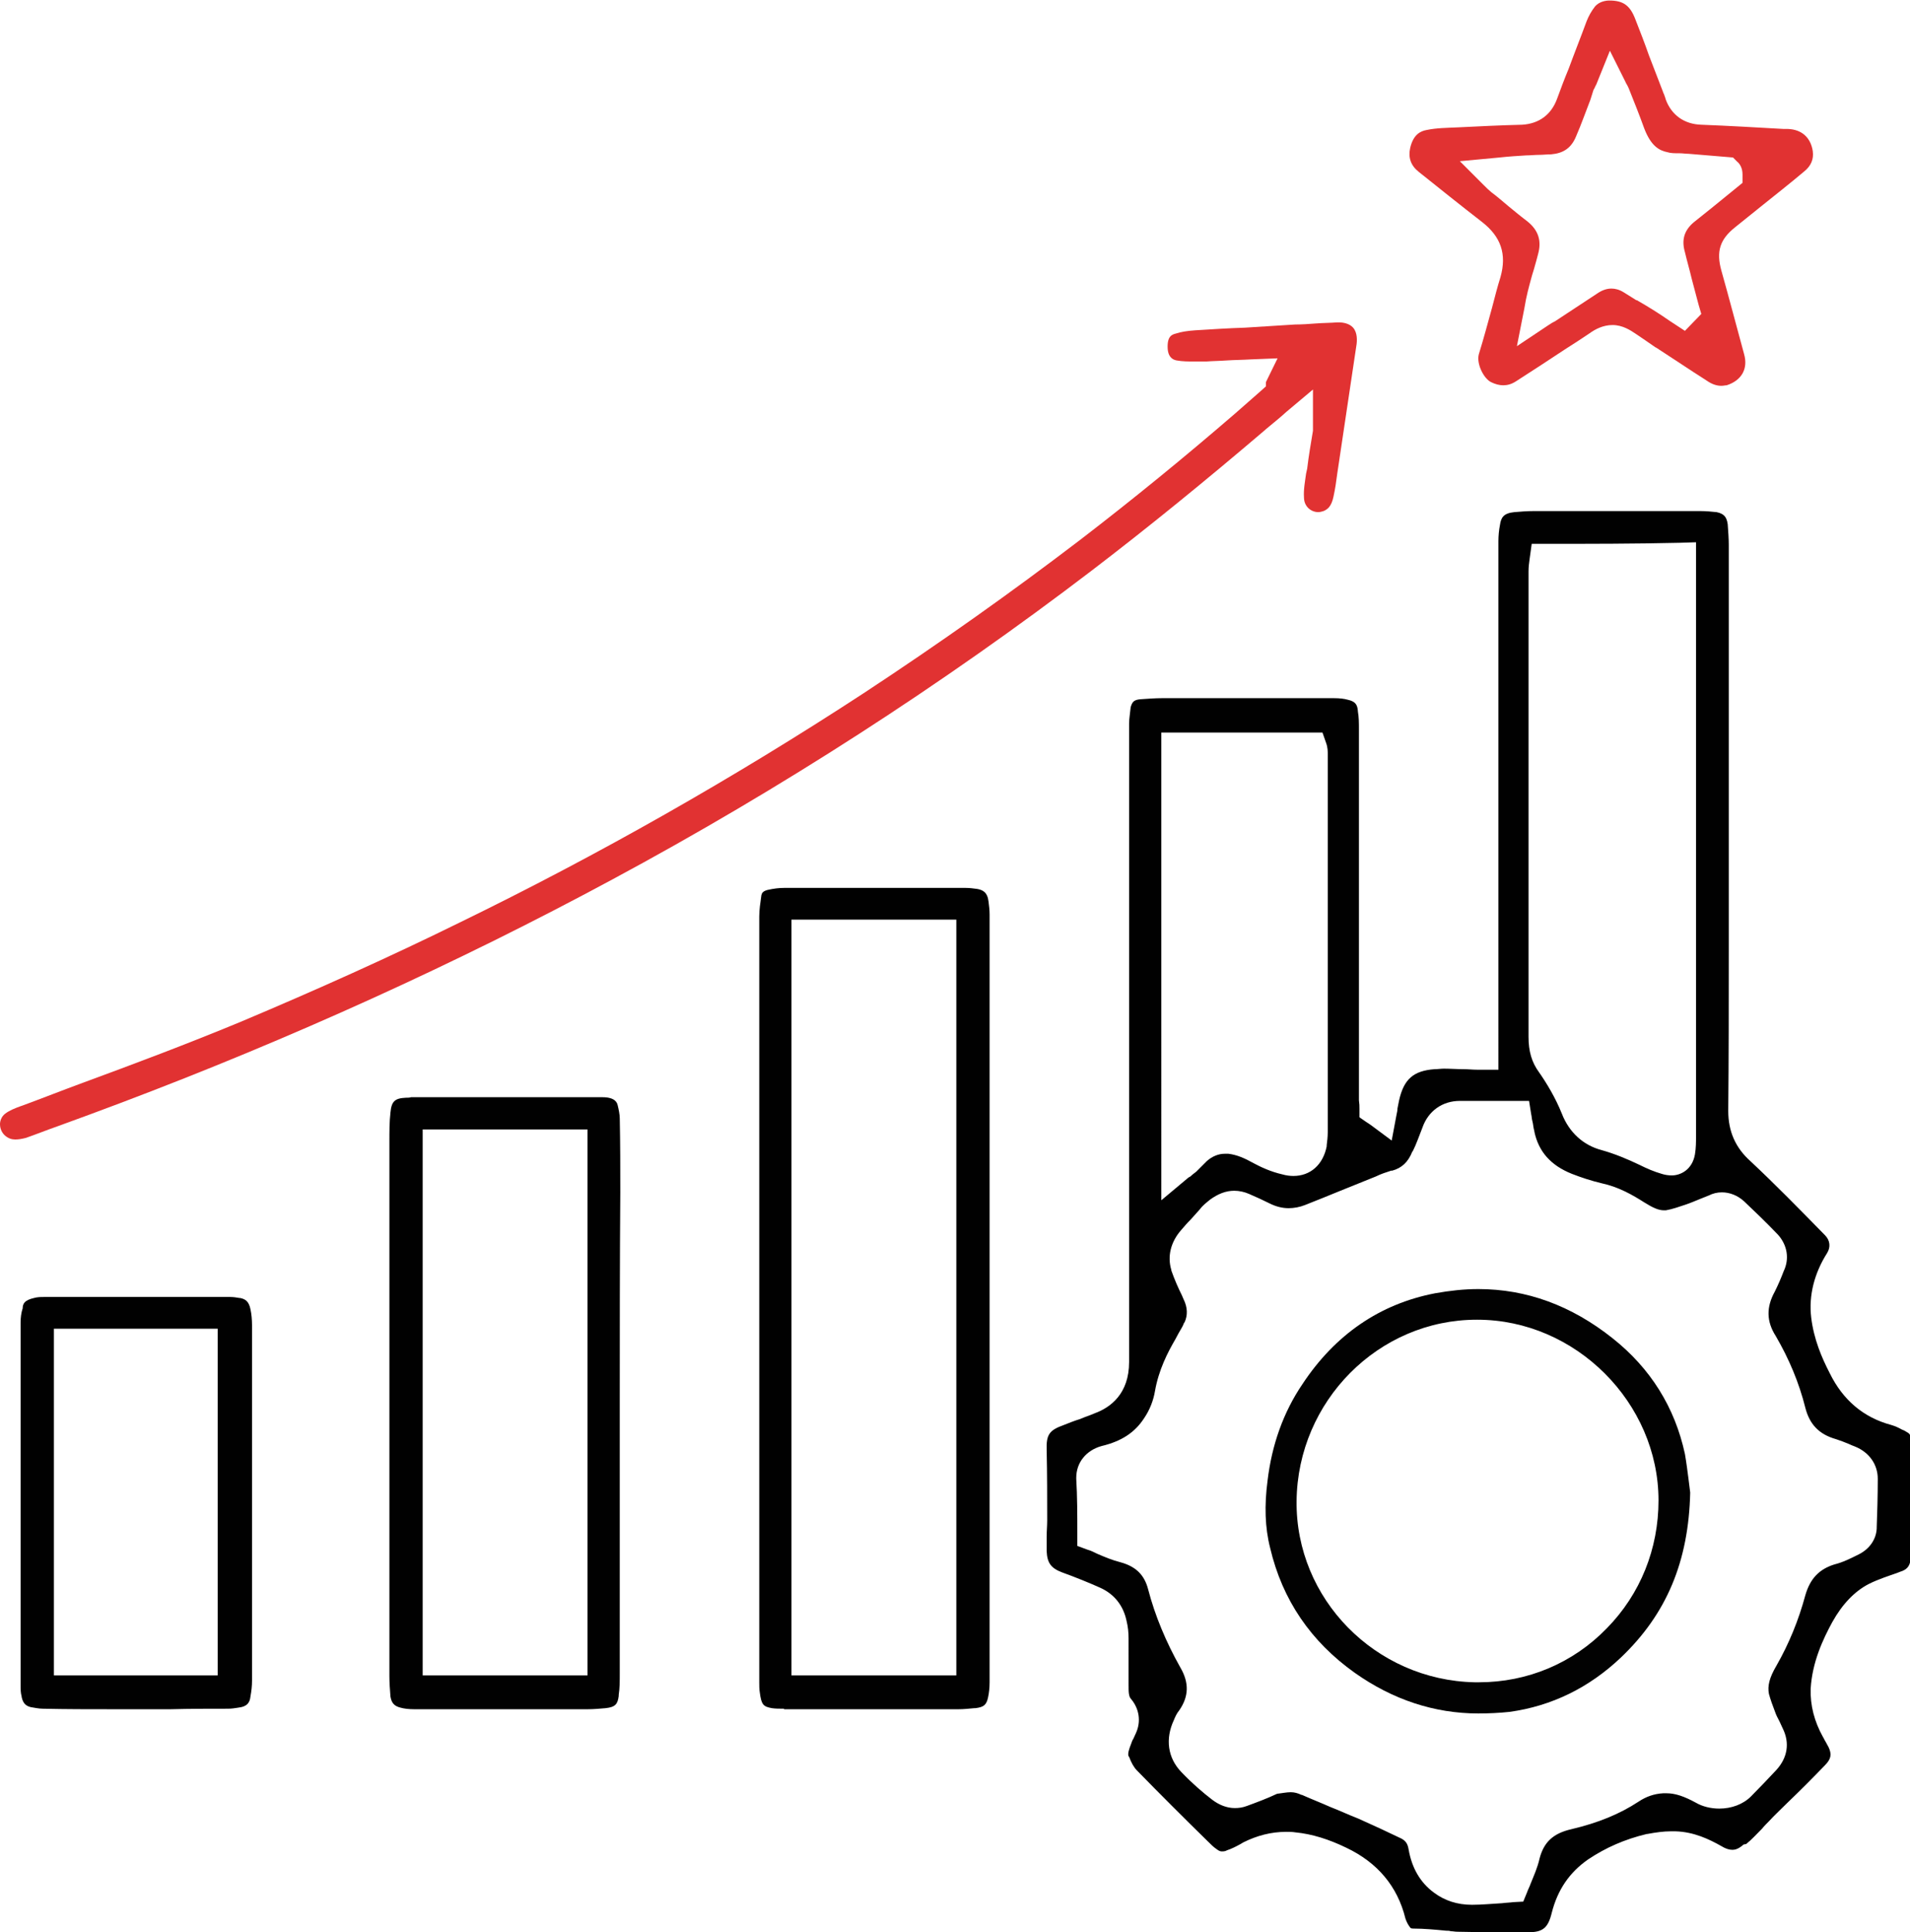<?xml version="1.0" encoding="utf-8"?> <svg xmlns="http://www.w3.org/2000/svg" xmlns:xlink="http://www.w3.org/1999/xlink" version="1.1" id="Слой_1" x="0px" y="0px" viewBox="0 0 361.5 365.6" style="enable-background:new 0 0 361.5 365.6;" xml:space="preserve"> <style type="text/css"> .st0{fill:#010101;} .st1{fill:#E13232;} .st2{fill:#020202;} </style> <g> <path class="st0" d="M289.2,365.6c-4.4,0-9,0-13.4-0.1c-0.4,0-0.8-0.1-1.2-0.1c-0.3-0.1-0.6-0.1-0.9-0.1c-2.1-0.2-4.2-0.4-6.2-0.4 c-0.4,0-0.5-0.1-0.5-0.1l-0.1-0.1c-0.4-0.5-0.7-1.1-0.9-1.7c-1.5-6.1-5.3-10.6-11.2-13.4c-3.3-1.6-6.5-2.6-9.6-2.9 c-0.6-0.1-1.2-0.1-1.8-0.1c-2.8,0-5.5,0.7-8.1,2l-0.5,0.3c-0.9,0.5-1.7,0.9-2.6,1.2l-0.2,0.1c-0.3,0.1-0.5,0.1-0.7,0.1 c-0.2,0-0.5,0-1-0.4c-0.6-0.4-1.1-0.9-1.7-1.5c-4.5-4.4-9-8.9-13.4-13.4c-0.6-0.6-1.1-1.5-1.5-2.6l-0.1-0.1 c-0.2-0.5,0.1-1.4,0.5-2.4c0.1-0.3,0.2-0.6,0.4-0.9c0.2-0.4,0.3-0.7,0.5-1.1c1-2.2,0.6-4.6-0.9-6.4c-0.5-0.5-0.5-1.4-0.5-2.7V310 c0-1.1-0.1-2.2-0.4-3.4c-0.6-2.8-2.3-5-5-6.2c-2-0.9-4.7-2-7.2-2.9c-2.1-0.8-2.8-1.8-2.9-4c0-0.9,0-1.8,0-2.8c0-1,0.1-2,0.1-3 c0-4.3,0-8.8-0.1-13.3c-0.1-3,0.5-3.8,3.3-4.8c1-0.4,2-0.8,3-1.1c0.9-0.4,1.9-0.7,2.8-1.1c3-1.1,6.5-3.7,6.5-9.7V136.9 c0-0.9,0.2-2,0.3-3.1c0.3-1,0.6-1.4,1.9-1.5c1.4-0.1,2.8-0.2,4-0.2h32.6c1,0,1.9,0.1,2.6,0.3c1.3,0.3,1.8,0.8,1.9,2.1l0,0.1 c0.2,1.1,0.2,2.2,0.2,3.4v70l0,0.2c0.1,0.7,0.1,1,0.1,1.6v1.6l1.3,0.9c0.3,0.2,0.5,0.3,0.9,0.6l3.9,2.9l0.9-4.8 c0.1-0.5,0.2-0.9,0.2-1.3c0.1-0.5,0.2-1,0.3-1.5c0.9-4,2.7-5.6,6.7-5.9c0.6,0,1.2-0.1,1.8-0.1c1.2,0,2.5,0.1,3.8,0.1 c0.8,0,1.6,0.1,2.5,0.1l4,0V102.4c0-1,0.1-2.1,0.3-3.1c0.2-1.4,0.7-2.2,2.7-2.4c1.2-0.1,2.4-0.2,3.6-0.2h31.7c1,0,2,0.1,3,0.2 c1.4,0.3,1.9,0.9,2.1,2.3c0.1,1.4,0.2,2.7,0.2,3.9v76.4c0,10.1,0,20.5-0.1,30.7c0,3.9,1.4,7,4.2,9.5c4.8,4.5,9.2,9,14,13.9l0.1,0.1 c1,1,1.1,2.3,0.4,3.4c-2.4,3.8-3.5,8-3,12.2c0.5,4.1,2,7.6,3.5,10.5c2.5,5.1,6.4,8.4,11.6,9.8c0.7,0.2,1.4,0.5,2.1,0.9 c0.3,0.1,0.5,0.2,0.8,0.4c0.6,0.3,0.8,0.6,0.8,1.1c0.2,2.3,0.2,4.8,0.2,7.1v12.1c0,1.4,0,2.8-0.2,4c-0.2,1.2-0.7,1.8-2,2.2 l-0.5,0.2c-1.7,0.6-3.6,1.2-5.4,2.1c-2.7,1.4-5,3.8-6.9,7.2c-1.8,3.3-3.8,7.6-4.1,12.6c-0.1,3.2,0.7,6.2,2.3,9.1 c0.2,0.3,0.3,0.6,0.5,0.9c0.2,0.4,0.4,0.7,0.6,1.1c0.6,1.3,0.5,2.2-0.7,3.4c-2.3,2.4-4.7,4.8-7.1,7.1c-1.2,1.2-2.4,2.3-3.5,3.5 c-0.4,0.4-0.9,0.9-1.3,1.4c-1.1,1.1-2,2.1-3,2.9L330,349c-1,0.9-1.7,1-2.1,1c-0.6,0-1.3-0.2-2.1-0.7c-2.3-1.3-5.2-2.7-8.7-2.8 c-0.2,0-0.6,0-0.9,0c-1.3,0-2.8,0.2-4.4,0.5l-0.1,0c-4.2,1-7.8,2.6-11.1,4.8c-3.6,2.5-5.8,5.8-6.9,10.1 C293,364.8,292,365.6,289.2,365.6z M244.3,339.1c0.7,0,1.4,0.2,2,0.5l0.1,0c1.8,0.8,3.6,1.5,5.4,2.3c1.8,0.7,3.5,1.5,5.3,2.2 c2.7,1.2,5.5,2.5,8.2,3.8c0.5,0.3,1.1,0.7,1.3,2c0.6,3.5,2.2,6.3,4.8,8.2c2,1.5,4.4,2.3,7.2,2.3c1.9,0,3.8-0.2,5.7-0.3 c0.7-0.1,1.4-0.1,2.1-0.2l1.9-0.1l0.7-1.7c0.2-0.6,0.5-1.1,0.7-1.7c0.6-1.5,1.3-3,1.7-4.8c0.8-3,2.5-4.7,6-5.5 c5.1-1.2,9.2-2.9,12.7-5.2c1.5-1,3-1.5,4.7-1.6c0.3,0,0.4,0,0.6,0c1.7,0,3.4,0.6,5.6,1.8c1.2,0.7,2.8,1.1,4.4,1.1 c2.3,0,4.5-0.8,6-2.3c1.6-1.6,3.2-3.3,4.8-5c2.1-2.3,2.6-5.1,1.2-7.9c-0.2-0.4-0.4-0.9-0.6-1.3c-0.3-0.6-0.6-1.1-0.8-1.7 c-0.5-1.3-0.9-2.4-1.2-3.5c-0.3-1.5,0.1-3.1,1.4-5.3c2.4-4.2,4.2-8.6,5.5-13.4c0.9-3.1,2.6-4.9,5.5-5.8c1.6-0.4,3-1.1,4.6-1.9 c2-1,3.3-2.8,3.4-4.9l0-0.2c0.1-2.7,0.2-6,0.2-9.2c0-2.7-1.6-5-4.3-6.1c-0.5-0.2-0.8-0.3-1.2-0.5c-0.7-0.3-1.5-0.6-2.4-0.9 c-3.2-0.9-5-2.8-5.8-5.9c-1.2-4.8-3.1-9.3-5.6-13.6c-1.8-2.8-1.8-5.5-0.2-8.4c0.7-1.4,1.2-2.6,1.7-3.9c1.1-2.3,0.7-4.9-1.1-6.9 c-2.4-2.5-4.5-4.5-6.4-6.3c-1.2-1.1-2.7-1.7-4.2-1.7c-0.9,0-1.7,0.2-2.5,0.6c-0.5,0.2-1,0.4-1.5,0.6c-1,0.4-1.9,0.8-2.8,1.1 c-1.2,0.4-2.6,0.9-3.8,1.1c-0.1,0-0.3,0-0.4,0c-1,0-2.1-0.5-3.7-1.5c-2.2-1.4-4.8-2.9-8-3.6c-2.1-0.5-3.9-1.1-5.7-1.8 c-4-1.6-6.3-4.2-7.1-8l0-0.1c-0.2-0.6-0.2-1.3-0.4-2c-0.1-0.4-0.1-0.8-0.2-1.2l-0.4-2.5h-13.1c-3.3,0-6,1.9-7.1,5.1 c-0.6,1.5-1.1,3-1.8,4.4l-0.1,0.1c-0.8,2-2,3.1-3.8,3.6l-0.2,0c-0.9,0.3-1.9,0.6-2.9,1.1c-2.2,0.9-4.5,1.8-6.7,2.7 c-2.2,0.9-4.4,1.8-6.7,2.7c-1,0.4-2.1,0.6-3.1,0.6c-1.2,0-2.4-0.3-3.6-0.9c-1.2-0.6-2.5-1.2-3.9-1.8c-0.9-0.4-1.9-0.6-2.8-0.6 c-1.6,0-3.1,0.6-4.6,1.7c-0.6,0.5-1.3,1-1.9,1.8c-0.5,0.6-1.1,1.2-1.7,1.9c-0.7,0.7-1.3,1.4-1.9,2.1c-1.9,2.2-2.6,4.9-1.8,7.5 l0,0.1c0.6,1.7,1.3,3.3,2,4.7l0.3,0.7c0.8,1.6,0.8,3.1,0.2,4.4l-0.1,0.1c-0.2,0.6-0.6,1.2-1,1.9c-0.2,0.4-0.5,0.9-0.7,1.3 c-1.4,2.4-3.1,5.7-3.8,9.7c-0.3,1.8-1,3.6-2.1,5.2c-1.7,2.6-4.2,4.3-8,5.2c-2.9,0.8-4.8,3.1-4.8,6l0,0.2c0.2,3.3,0.2,6.9,0.2,10.6 v2.1l1.9,0.7c0.7,0.2,1.3,0.5,1.9,0.8c1.4,0.6,2.8,1.2,4.4,1.6c2.9,0.8,4.5,2.4,5.2,5.1c1.3,5,3.4,10,6.1,14.8 c1.7,2.9,1.6,5.5-0.2,8.1c-0.5,0.6-0.8,1.3-1,1.8c-1.7,3.6-1.2,7.2,1.4,9.9c2,2.1,4.1,3.9,5.8,5.2c1.3,1,2.8,1.6,4.3,1.6 c0.8,0,1.5-0.1,2.3-0.4c1.9-0.7,3.8-1.4,5.7-2.3C242.6,339.3,243.5,339.1,244.3,339.1z M219.8,227.1l4.9-4.1 c0.2-0.2,0.4-0.3,0.6-0.4c0.3-0.3,0.7-0.6,1.1-0.9c0.4-0.4,0.7-0.7,1.1-1.1c0.3-0.3,0.6-0.6,0.9-0.9c1-0.9,2.2-1.4,3.4-1.4 c0.2,0,0.4,0,0.7,0c1.6,0.2,3,0.8,4.8,1.8c1.3,0.7,3.2,1.6,5.4,2.1c0.7,0.2,1.4,0.3,2.1,0.3c3.2,0,5.6-2.1,6.3-5.6l0-0.2 c0.1-0.8,0.2-1.6,0.2-2.5v-71.6c0-0.4,0-1.2-0.3-2l-0.7-2h-30.5V227.1z M314.5,222.1c0.6,0.2,1.3,0.3,1.9,0.3l0,0 c1.7,0,3.9-1.1,4.4-4c0.2-1.2,0.2-2.4,0.2-3.3V102.6l-3.1,0.1c-8.6,0.2-16.8,0.2-25.4,0.2h-2.6l-0.4,2.9c-0.1,0.7-0.2,1.5-0.2,2.3 v88.1c0,2.7,0.6,4.8,2,6.7c1.4,2,3.1,4.8,4.3,7.8c1.4,3.6,4.1,6,7.5,6.9c2.5,0.7,4.9,1.7,7.2,2.8 C311.7,221.1,313.1,221.7,314.5,222.1z"></path> <path class="st0" d="M148.4,323.3c-0.9,0-1.6,0-2.3-0.1c-1.6-0.3-2-0.6-2.3-3c-0.1-0.6-0.1-1.2-0.1-1.9V173.4c0-1.2,0.2-2.6,0.4-4 c0.1-0.3,0.1-0.7,1.1-1c1.3-0.3,2.3-0.4,3.2-0.4h34.4c0.8,0,1.4,0.1,2.2,0.2c1,0.2,1.9,0.6,2.1,2.4c0.1,0.8,0.2,1.6,0.2,2.4v145.3 c0,1-0.1,2-0.3,2.9c-0.3,1.3-0.7,1.8-2.4,2l-0.2,0c-1.1,0.1-2,0.2-3,0.2H148.4z M149.8,317H181V174h-31.2V317z"></path> <path class="st1" d="M2.9,215.6c-0.7,0-1.3-0.2-1.9-0.7c-0.6-0.5-1-1.3-1-2.2c0-0.5,0.2-1.4,1-2c0.8-0.6,1.8-1,2.9-1.4l0.3-0.1 c3.8-1.4,7.6-2.9,11.4-4.3c9.8-3.6,19.9-7.4,29.8-11.5c14.5-6.1,28.5-12.4,41.5-18.8c26.3-12.8,52-27.4,76.5-43.4 c14.6-9.6,28-19.1,41.1-29.1c9.9-7.6,19.7-15.6,29.2-23.8c1.6-1.4,3.2-2.8,4.9-4.3l1-0.9v-0.8l2.2-4.5l-5,0.2 c-1.6,0.1-3.1,0.1-4.6,0.2c-1.3,0.1-2.6,0.1-3.9,0.2c-0.4,0-2,0-2.4,0c-1,0-2.1,0-3.2-0.2c-0.5-0.1-1.6-0.4-1.7-2.3 c-0.1-2.3,0.8-2.6,1.6-2.8c0.9-0.3,2.1-0.5,3.6-0.6c3.1-0.2,6.3-0.4,9.4-0.5c3.2-0.2,6.3-0.4,9.5-0.6c1.3,0,2.7-0.1,4-0.2 c1.3-0.1,2.7-0.1,4-0.2c0.1,0,0.2,0,0.3,0c0.8,0,2,0.2,2.7,1c0.8,0.9,0.8,2.4,0.6,3.5c-0.6,4-3,20.1-3.6,24.1 c-0.2,1.6-0.4,2.9-0.7,4.3c-0.4,2-1.2,2.5-1.9,2.8c-0.3,0.1-0.7,0.2-1,0.2c-1.3,0-2.7-1-2.7-2.8c-0.1-1.5,0.2-3,0.4-4.5l0.2-0.9 c0.3-2.5,0.7-4.8,1.1-7.2l0-0.2v-7.6l-5,4.2c-1.3,1.2-2.6,2.2-3.9,3.3l-0.1,0.1c-11.5,9.8-22.2,18.5-32.8,26.6 c-28.3,21.6-58.8,41.3-90.8,58.5c-29.5,15.9-60.8,30.1-93.1,42.3c-4,1.5-8,3-11.9,4.4c-2,0.7-4,1.5-6,2.2 C4.1,215.5,3.5,215.6,2.9,215.6z"></path> <path class="st0" d="M78.4,323.4c-1,0-1.9-0.1-2.6-0.3c-1.2-0.3-1.7-0.9-1.9-2.1c-0.1-1.3-0.2-2.6-0.2-3.9V215.9 c0-1.9,0-3.6,0.2-5.4c0.2-2.1,0.8-2.7,2.9-2.8c0.4,0,0.7,0,1-0.1c0.2,0,0.4,0,0.6,0H114c2.5,0,2.8,1.1,2.9,1.5 c0.2,0.8,0.4,1.8,0.4,2.5c0.1,4.7,0.1,9.4,0.1,14c-0.1,13.2-0.1,26.7-0.1,39.8v51.2c0,1.5,0,2.8-0.2,4.1l0,0.2 c-0.2,1.5-0.6,2.1-2.5,2.3c-1.1,0.1-2.3,0.2-3.4,0.2H78.4z M80,317h31.2V213.7H80V317z"></path> <path class="st1" d="M325.8,73c-0.9,0-1.8-0.3-2.8-1c-3.3-2.1-6.4-4.2-9.5-6.2l-0.2-0.1c-1.3-0.9-2.6-1.8-3.8-2.6 c-0.9-0.6-2.4-1.6-4.3-1.6c-1.8,0-3.3,0.8-4.4,1.6c-1.5,1-3,2-4.6,3c-3,2-6.1,4-9.2,6c-0.9,0.6-1.7,0.8-2.5,0.8 c-0.7,0-1.5-0.2-2.3-0.6c-1.4-0.7-2.8-3.5-2.3-5.3c0.9-2.9,1.7-5.9,2.5-8.8c0.5-1.9,1-3.9,1.6-5.8c1.2-4.3,0.1-7.6-3.5-10.4 c-4-3.1-8-6.3-12-9.5c-1.5-1.2-2-2.7-1.6-4.5c0.6-2.6,2-3.2,3.1-3.4c1.9-0.4,3.8-0.4,5.9-0.5c4-0.2,8.1-0.4,12.2-0.5 c3.2-0.2,5.5-1.9,6.6-4.9c0.7-1.9,1.4-3.8,2.2-5.7c1.1-3,2.3-6,3.4-9c0.4-1,0.9-1.9,1.6-2.8c0.8-0.9,2-1.1,2.7-1.1 c2.6,0,3.9,0.9,4.9,3.5c0.9,2.3,1.8,4.6,2.6,6.9c0.9,2.3,1.8,4.7,2.7,7l0,0.1l0.1,0.1c0,0.1,0.1,0.2,0.1,0.3 c0.1,0.2,0.2,0.6,0.3,0.9c1.1,2.9,3.5,4.6,6.7,4.7c5.2,0.2,10.3,0.5,15.6,0.8l0.8,0c2.6,0.1,4.3,1.6,4.7,4.2 c0.2,1.5-0.3,2.8-1.7,3.9c-2.6,2.2-5.3,4.3-7.9,6.4c-1.7,1.4-3.4,2.7-5.1,4.1c-2.9,2.3-3.6,4.6-2.6,8.2c1.5,5.3,2.9,10.7,4.3,15.8 c0.8,2.8-0.5,5-3.3,5.9C326.5,72.9,326.2,73,325.8,73z M301,18.9c-0.9,2.3-1.7,4.6-2.7,6.9c-0.9,2.2-2.4,3.2-4.7,3.4 c-0.8,0-1.5,0.1-2.3,0.1c-0.8,0-1.6,0.1-2.4,0.1c-1.6,0.1-3.3,0.2-5.1,0.4l-7.5,0.7l4.5,4.5c0.6,0.6,1,1,1.5,1.4 c1.1,0.8,2.2,1.8,3.3,2.7c1.1,0.9,2.3,1.9,3.5,2.8c2.1,1.7,2.7,3.7,2,6.2c-0.2,0.8-0.4,1.5-0.6,2.2c-0.2,0.8-0.5,1.6-0.7,2.4 c-0.4,1.5-0.9,3.2-1.3,5.7l-1.4,7.1l6-4c0.6-0.4,0.8-0.5,1-0.6l0.2-0.1l7.9-5.2c1-0.7,1.9-1,2.8-1c0.7,0,1.5,0.2,2.3,0.7l2.4,1.5 l0.1,0c2.1,1.2,4.2,2.5,6.2,3.9l2.9,1.9l3.1-3.2l-0.5-1.7c-0.4-1.6-0.9-3.3-1.3-4.9c-0.4-1.7-0.9-3.4-1.3-5.1 c-0.7-2.4-0.1-4.3,2-5.9l3-2.4l5.9-4.8V33c0-1.2-0.5-2-1-2.4l-0.8-0.8l-8.4-0.7c-0.6,0-1.1-0.1-1.7-0.1c-0.9,0-1.7,0-2.3-0.2 c-1.5-0.3-3.1-1.1-4.4-4.5c-0.9-2.5-1.9-5-2.9-7.5c-0.2-0.5-0.4-0.8-0.5-1c0,0-0.1-0.1-0.1-0.2l-3-6l-2.5,6.2 c-0.1,0.2-0.1,0.3-0.2,0.4c-0.1,0.2-0.2,0.5-0.4,0.8L301,18.9z"></path> <path class="st0" d="M21.4,323.4c-4.6,0-8.9,0-13.3-0.1c-0.8,0-1.6-0.2-2.3-0.3c-0.7-0.2-1.4-0.5-1.7-1.9l0-0.1 c-0.2-0.7-0.2-1.4-0.2-2v-68.8c0-0.8,0.1-1.8,0.4-2.7l0-0.2c0.1-0.7,0.4-1.3,2.1-1.7c0.7-0.2,1.3-0.2,2-0.2h35.2 c0.6,0,1.2,0.1,1.8,0.2l0.1,0c0.9,0.2,1.6,0.6,1.9,2.1c0.2,0.9,0.3,2,0.3,3V318c0,1-0.1,1.9-0.3,3c-0.1,1-0.5,1.9-2.3,2.1 c-0.6,0.1-1.3,0.2-1.9,0.2c-3.6,0-7.2,0-10.9,0.1C28.6,323.4,25,323.4,21.4,323.4z M10.2,317h31v-65.6h-31V317z"></path> <path class="st2" d="M279.8,324.2c-8.3,0-16.2-2.6-23.4-7.7c-8.3-5.9-13.7-13.8-16-23.6c-1-3.9-1.1-8.1-0.5-12.7 c0.8-6.8,3-13,6.6-18.3c6.2-9.4,14.7-15.2,25.1-17.2c2.8-0.5,5.5-0.8,8.2-0.8c9.1,0,17.6,3.1,25.4,9.3c7.2,5.7,11.8,13.1,13.7,21.9 c0.3,1.7,0.5,3.4,0.7,4.9c0.1,0.9,0.2,1.7,0.3,2.4c-0.3,13.1-4.5,23-13.1,31.2c-6,5.7-13.1,9.2-21.1,10.3 C283.8,324.1,281.8,324.2,279.8,324.2z M279.5,249.7c-18.6,0-33.9,15.4-34.1,34.3c-0.2,18.5,14.9,33.9,33.7,34.3c0.3,0,0.5,0,0.8,0 c9.2,0,17.8-3.6,24.2-10.2c6.4-6.5,9.8-15.1,9.8-24.2c0-18.5-15.7-34.2-34.3-34.2L279.5,249.7z"></path> </g> </svg> 